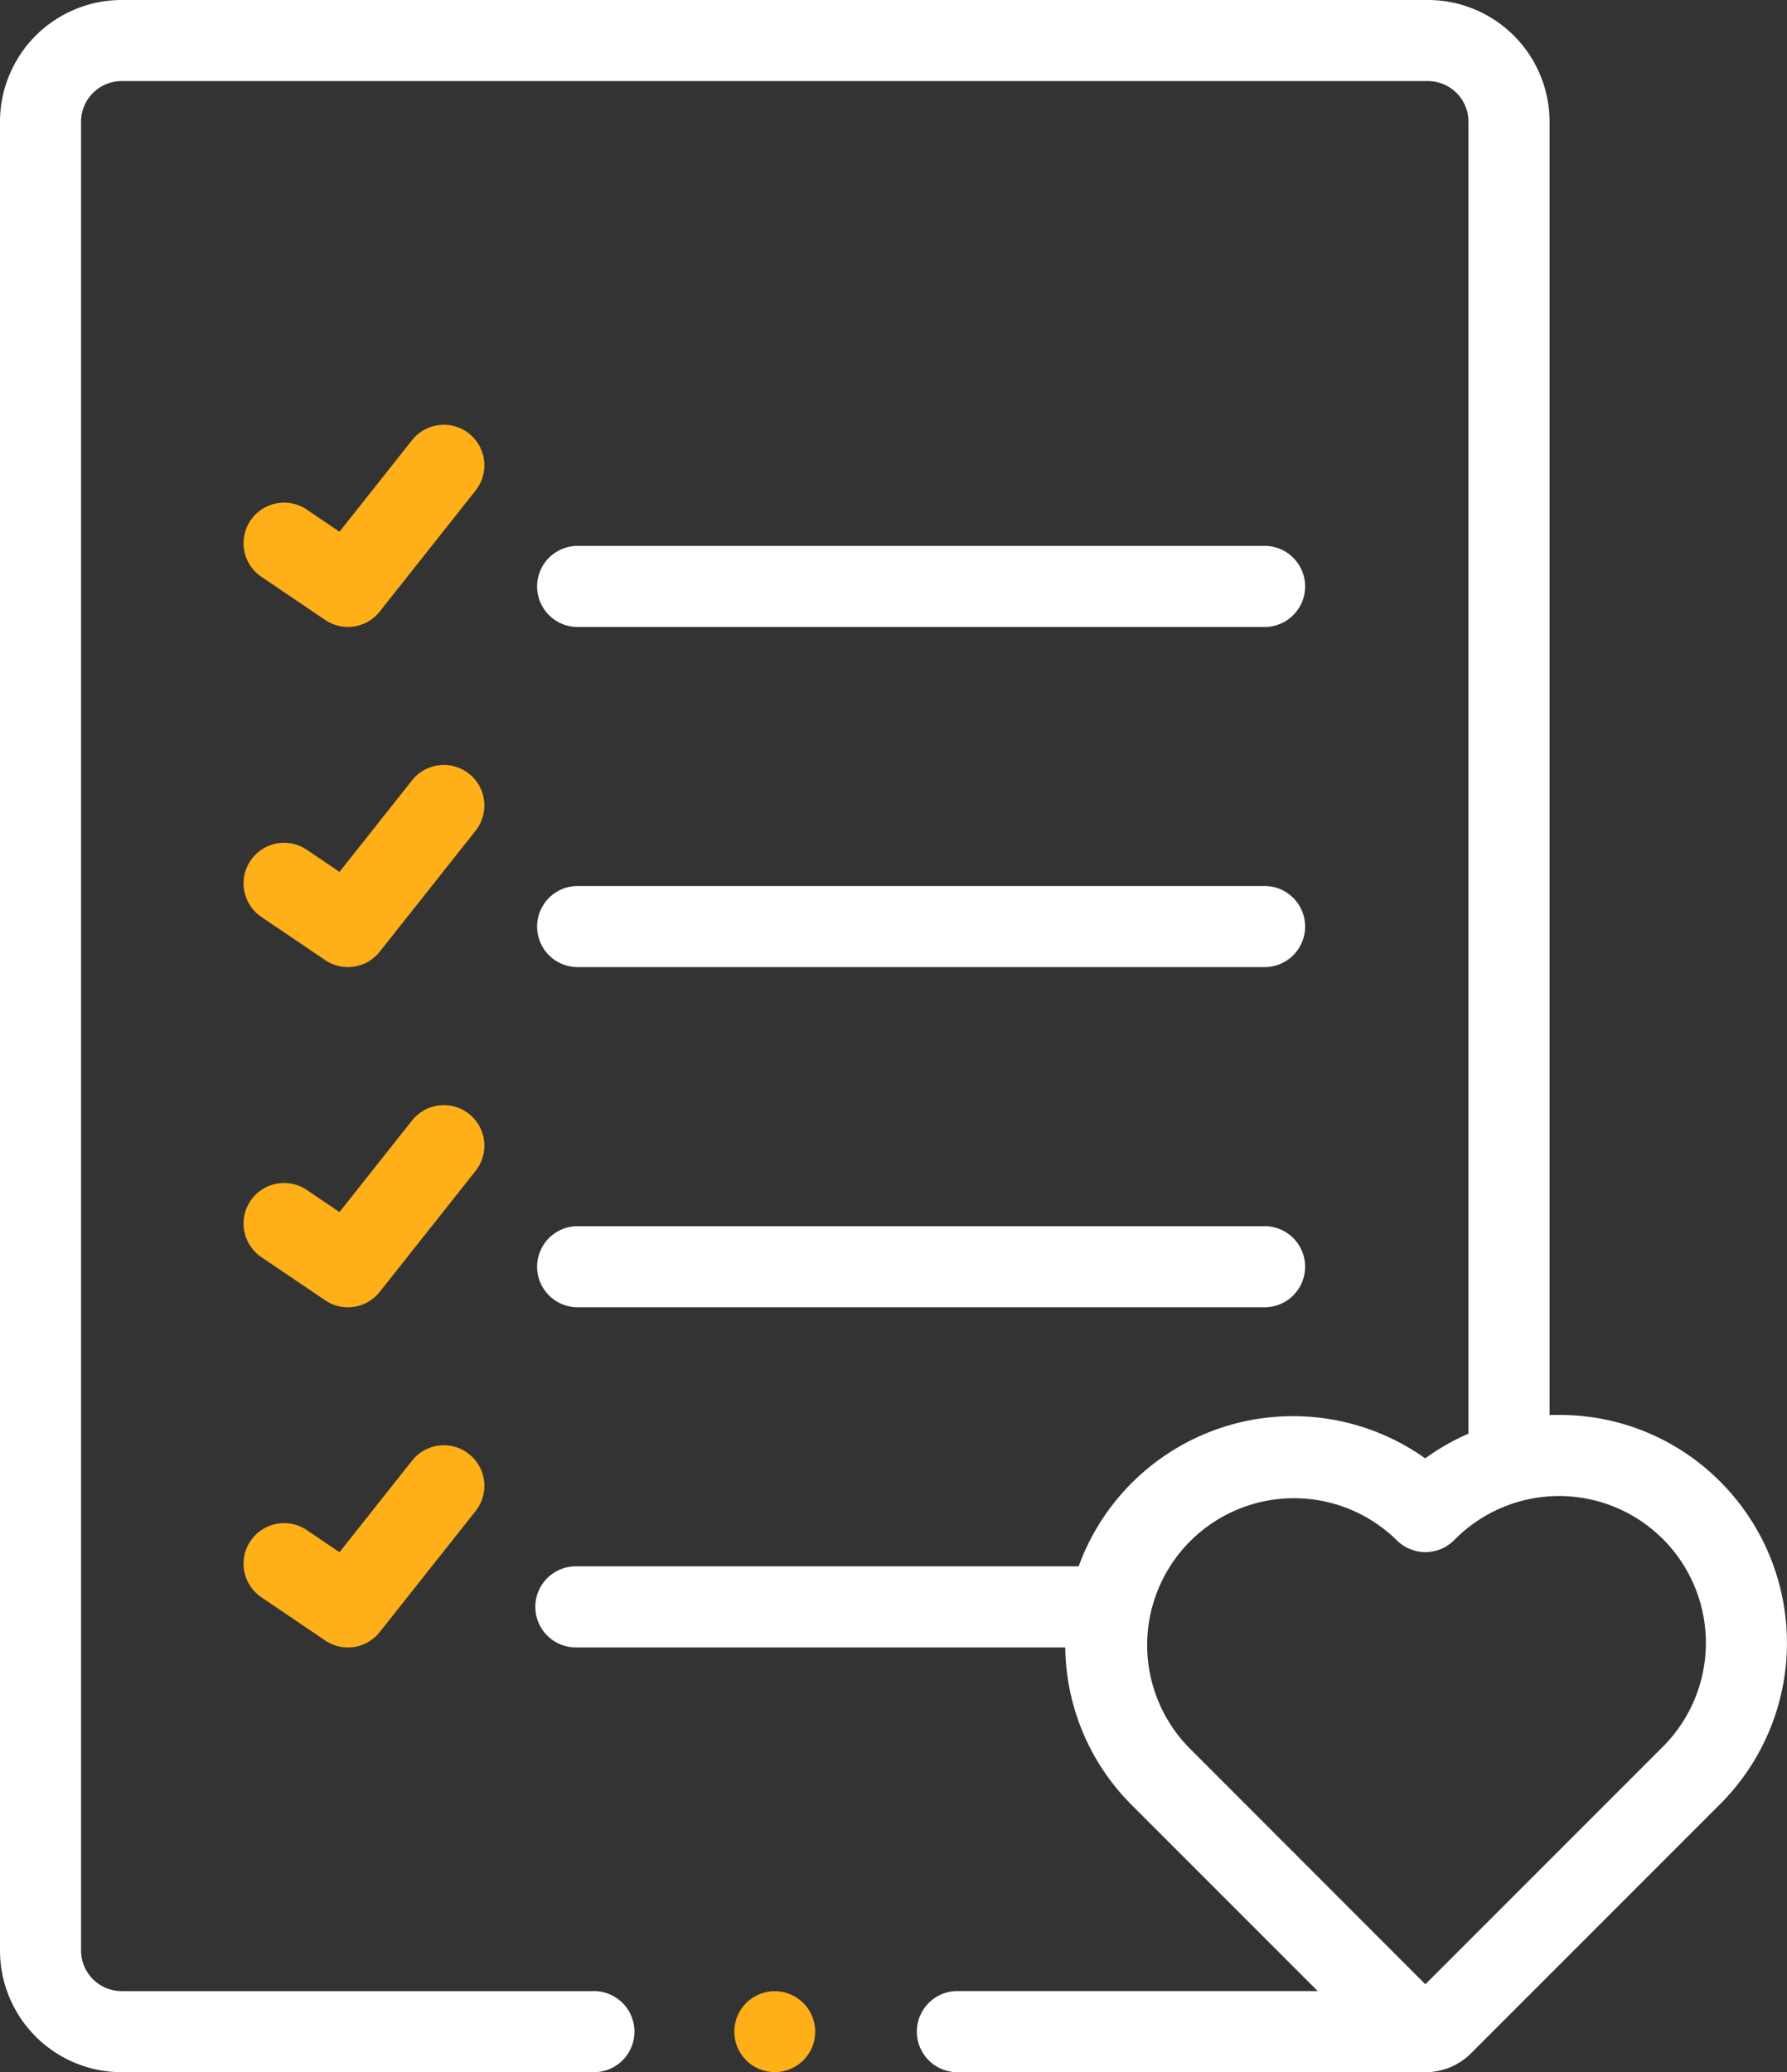 <svg xmlns="http://www.w3.org/2000/svg" width="93.287" height="108.15" viewBox="0 0 93.287 108.15">
  <rect x="0" y="0" width="93.287" height="108.15" fill="#333333" stroke="none"/>
  <g id="how-works-icon-5" transform="translate(-35.18 0)">
    <g id="Group_68797" data-name="Group 68797" transform="translate(35.18 0)">
      <g id="Group_68796" data-name="Group 68796" transform="translate(0)">
        <path id="Path_33779" data-name="Path 33779" d="M169.82,139.1H205.77a2.117,2.117,0,0,0,0-4.233H169.82a2.117,2.117,0,0,0,0,4.233Z" transform="translate(-139.71 -106.377)" fill="#fff"/>
        <path id="Path_33780" data-name="Path 33780" d="M107.139,105.411a2.116,2.116,0,0,0-2.973.344l-3.788,4.78-1.706-1.154a2.116,2.116,0,1,0-2.372,3.506l3.332,2.254a2.116,2.116,0,0,0,2.845-.439l5.007-6.318A2.117,2.117,0,0,0,107.139,105.411Z" transform="translate(-82.655 -82.784)" fill="#ffaf18"/>
        <path id="Path_33781" data-name="Path 33781" d="M169.82,223.145H205.77a2.117,2.117,0,0,0,0-4.233H169.82a2.117,2.117,0,0,0,0,4.233Z" transform="translate(-139.71 -172.671)" fill="#fff"/>
        <path id="Path_33782" data-name="Path 33782" d="M107.139,189.458a2.117,2.117,0,0,0-2.973.344l-3.788,4.78-1.706-1.154a2.116,2.116,0,1,0-2.372,3.506l3.332,2.254a2.116,2.116,0,0,0,2.845-.439l5.007-6.318A2.117,2.117,0,0,0,107.139,189.458Z" transform="translate(-82.655 -149.078)" fill="#ffaf18"/>
        <path id="Path_33783" data-name="Path 33783" d="M169.82,307.193H205.77a2.117,2.117,0,0,0,0-4.233H169.82a2.117,2.117,0,0,0,0,4.233Z" transform="translate(-139.71 -238.966)" fill="#fff"/>
        <path id="Path_33784" data-name="Path 33784" d="M107.139,273.506a2.116,2.116,0,0,0-2.973.344l-3.788,4.78-1.706-1.154a2.116,2.116,0,0,0-2.372,3.506l3.332,2.254a2.116,2.116,0,0,0,2.845-.439l5.007-6.318A2.117,2.117,0,0,0,107.139,273.506Z" transform="translate(-82.655 -215.372)" fill="#ffaf18"/>
        <path id="Path_33785" data-name="Path 33785" d="M107.139,357.553a2.116,2.116,0,0,0-2.973.344l-3.788,4.78-1.706-1.154a2.116,2.116,0,1,0-2.372,3.506l3.332,2.254a2.116,2.116,0,0,0,2.845-.438l5.007-6.318A2.117,2.117,0,0,0,107.139,357.553Z" transform="translate(-82.655 -281.666)" fill="#ffaf18"/>
        <path id="Path_33786" data-name="Path 33786" d="M124.983,77.329a11.818,11.818,0,0,0-8.411-3.484c-.168,0-.335,0-.5.011V6.349A6.356,6.356,0,0,0,109.721,0H41.529A6.356,6.356,0,0,0,35.18,6.349V101.8a6.356,6.356,0,0,0,6.349,6.349H66.137a2.117,2.117,0,1,0,0-4.233H41.529a2.119,2.119,0,0,1-2.117-2.117V6.349a2.119,2.119,0,0,1,2.117-2.117h68.192a2.119,2.119,0,0,1,2.117,2.117V74.823a11.78,11.78,0,0,0-2.257,1.29,11.908,11.908,0,0,0-18.092,5.634h-26.2a2.117,2.117,0,1,0,0,4.233h25.5a11.815,11.815,0,0,0,3.481,8.235l9.7,9.7H85.113a2.117,2.117,0,0,0,0,4.233h24.48a3.352,3.352,0,0,0,2.377-.983l12.95-12.951.062-.062a11.9,11.9,0,0,0,0-16.823Zm-2.994,13.831-12.4,12.4L97.258,91.221a7.663,7.663,0,0,1,10.827-10.846,2.117,2.117,0,0,0,3,.013l.063-.063h0A7.663,7.663,0,1,1,121.989,91.16Z" transform="translate(-35.18 0)" fill="#fff"/>
        <circle id="Ellipse_9" data-name="Ellipse 9" cx="2.112" cy="2.112" r="2.112" transform="translate(38.333 103.921)" fill="#ffaf18"/>
      </g>
    </g>
  </g>
</svg>
